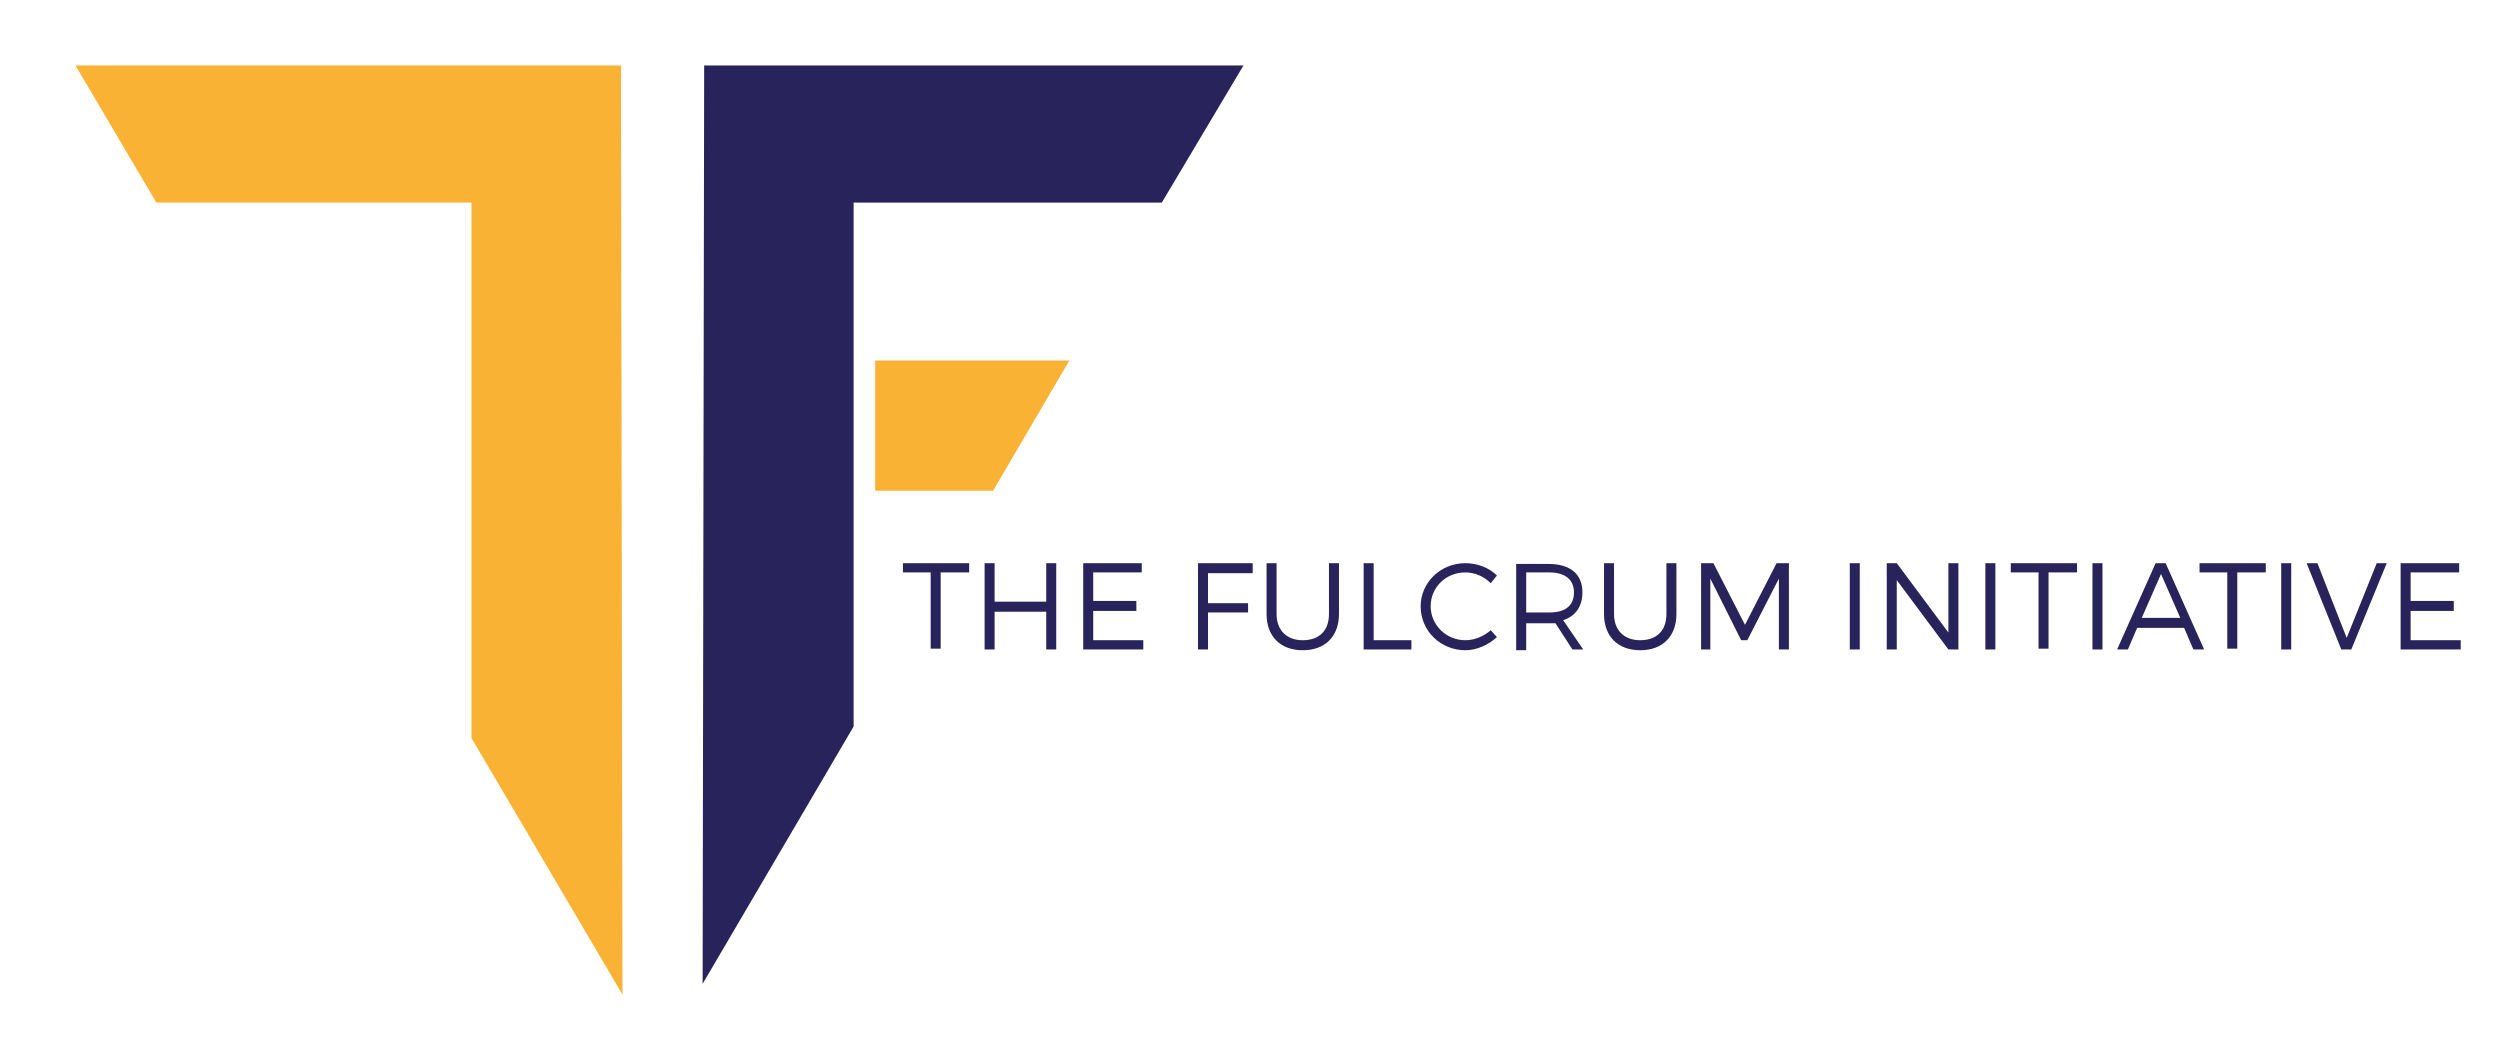 <?xml version="1.0" encoding="utf-8"?>
<!-- Generator: Adobe Illustrator 25.2.3, SVG Export Plug-In . SVG Version: 6.00 Build 0)  -->
<svg version="1.1" id="Layer_1" xmlns="http://www.w3.org/2000/svg" xmlns:xlink="http://www.w3.org/1999/xlink" x="0px" y="0px"
	 viewBox="0 0 324.5 134.6" style="enable-background:new 0 0 324.5 134.6;" xml:space="preserve">
<style type="text/css">
	.st0{fill:#F9B233;}
	.st1{fill:#29235C;}
	.st2{clip-path:url(#SVGID_2_);fill:#29235C;}
</style>
<polygon class="st0" points="113.6,46.8 113.6,63.7 128.9,63.7 138.8,46.8 "/>
<polygon class="st0" points="20.3,26.3 61.2,26.3 61.2,95.8 80.8,129.1 80.6,8.5 9.8,8.5 "/>
<polygon class="st1" points="110.8,94.3 110.8,65.7 110.8,63.7 110.8,46.8 110.8,45.1 110.8,26.3 150.8,26.3 161.4,8.5 91.4,8.5 
	91.2,127.7 "/>
<g>
	<defs>
		<rect id="SVGID_1_" x="117.2" y="73.1" width="202.2" height="11.3"/>
	</defs>
	<clipPath id="SVGID_2_">
		<use xlink:href="#SVGID_1_"  style="overflow:visible;"/>
	</clipPath>
	<path class="st2" d="M319.2,74.3v-1.2h-7.6v11.2h7.8v-1.2h-6.5v-3.8h5.6V78h-5.6v-3.7H319.2z M305.2,84.3l4.6-11.2h-1.3l-3.9,9.7
		l-3.8-9.7h-1.4l4.5,11.2H305.2z M297.4,73.1h-1.3v11.2h1.3V73.1z M294.1,74.3v-1.2h-8.6v1.2h3.6v9.9h1.3v-9.9H294.1z M283,80.2h-5
		l2.5-5.7L283,80.2z M283.5,81.5l1.2,2.8h1.4l-5-11.2h-1.3l-5,11.2h1.4l1.2-2.8H283.5z M272.9,73.1h-1.3v11.2h1.3V73.1z M269.6,74.3
		v-1.2h-8.6v1.2h3.6v9.9h1.3v-9.9H269.6z M259,73.1h-1.3v11.2h1.3V73.1z M254.2,84.3V73.1h-1.3v9l-6.7-9h-1.3v11.2h1.3v-9l6.7,9
		H254.2z M241.4,73.1h-1.3v11.2h1.3V73.1z M232.2,84.3V73.1h-1.6l-4.1,8l-4.1-8h-1.6v11.2h1.2v-9.2l4,8h0.8l4.1-8l0,9.2H232.2z
		 M217.6,73.1h-1.3v6.6c0,2.2-1.3,3.4-3.4,3.4c-2.1,0-3.4-1.3-3.4-3.4v-6.6h-1.3v6.6c0,2.9,1.8,4.7,4.7,4.7c2.9,0,4.7-1.8,4.7-4.7
		V73.1z M198.1,79.5v-5.2h3c2,0,3.2,0.9,3.2,2.6c0,1.7-1.1,2.6-3.2,2.6H198.1z M204.1,84.3h1.4l-2.6-3.8c1.6-0.5,2.5-1.8,2.5-3.6
		c0-2.4-1.6-3.7-4.4-3.7h-4.2v11.2h1.3v-3.5h3c0.3,0,0.5,0,0.8,0L204.1,84.3z M190.2,73.1c-3.2,0-5.8,2.5-5.8,5.6
		c0,3.2,2.6,5.7,5.8,5.7c1.5,0,3-0.7,4.1-1.7l-0.8-0.9c-0.9,0.8-2.1,1.3-3.3,1.3c-2.5,0-4.5-2-4.5-4.4c0-2.5,2-4.4,4.5-4.4
		c1.2,0,2.4,0.5,3.3,1.4l0.8-1C193.3,73.7,191.8,73.1,190.2,73.1 M178.3,83.1v-10h-1.3v11.2h6.2v-1.2H178.3z M173.8,73.1h-1.3v6.6
		c0,2.2-1.3,3.4-3.4,3.4c-2.1,0-3.4-1.3-3.4-3.4v-6.6h-1.3v6.6c0,2.9,1.8,4.7,4.7,4.7c2.9,0,4.7-1.8,4.7-4.7V73.1z M162.6,74.3v-1.2
		h-7.1v11.2h1.3v-4.8h5.2v-1.2h-5.2v-3.9H162.6z M148.2,74.3v-1.2h-7.6v11.2h7.8v-1.2h-6.5v-3.8h5.6V78h-5.6v-3.7H148.2z
		 M137.1,84.3V73.1h-1.3v5h-6.7v-5h-1.3v11.2h1.3v-4.9h6.7v4.9H137.1z M125.8,74.3v-1.2h-8.6v1.2h3.6v9.9h1.3v-9.9H125.8z"/>
</g>
</svg>
